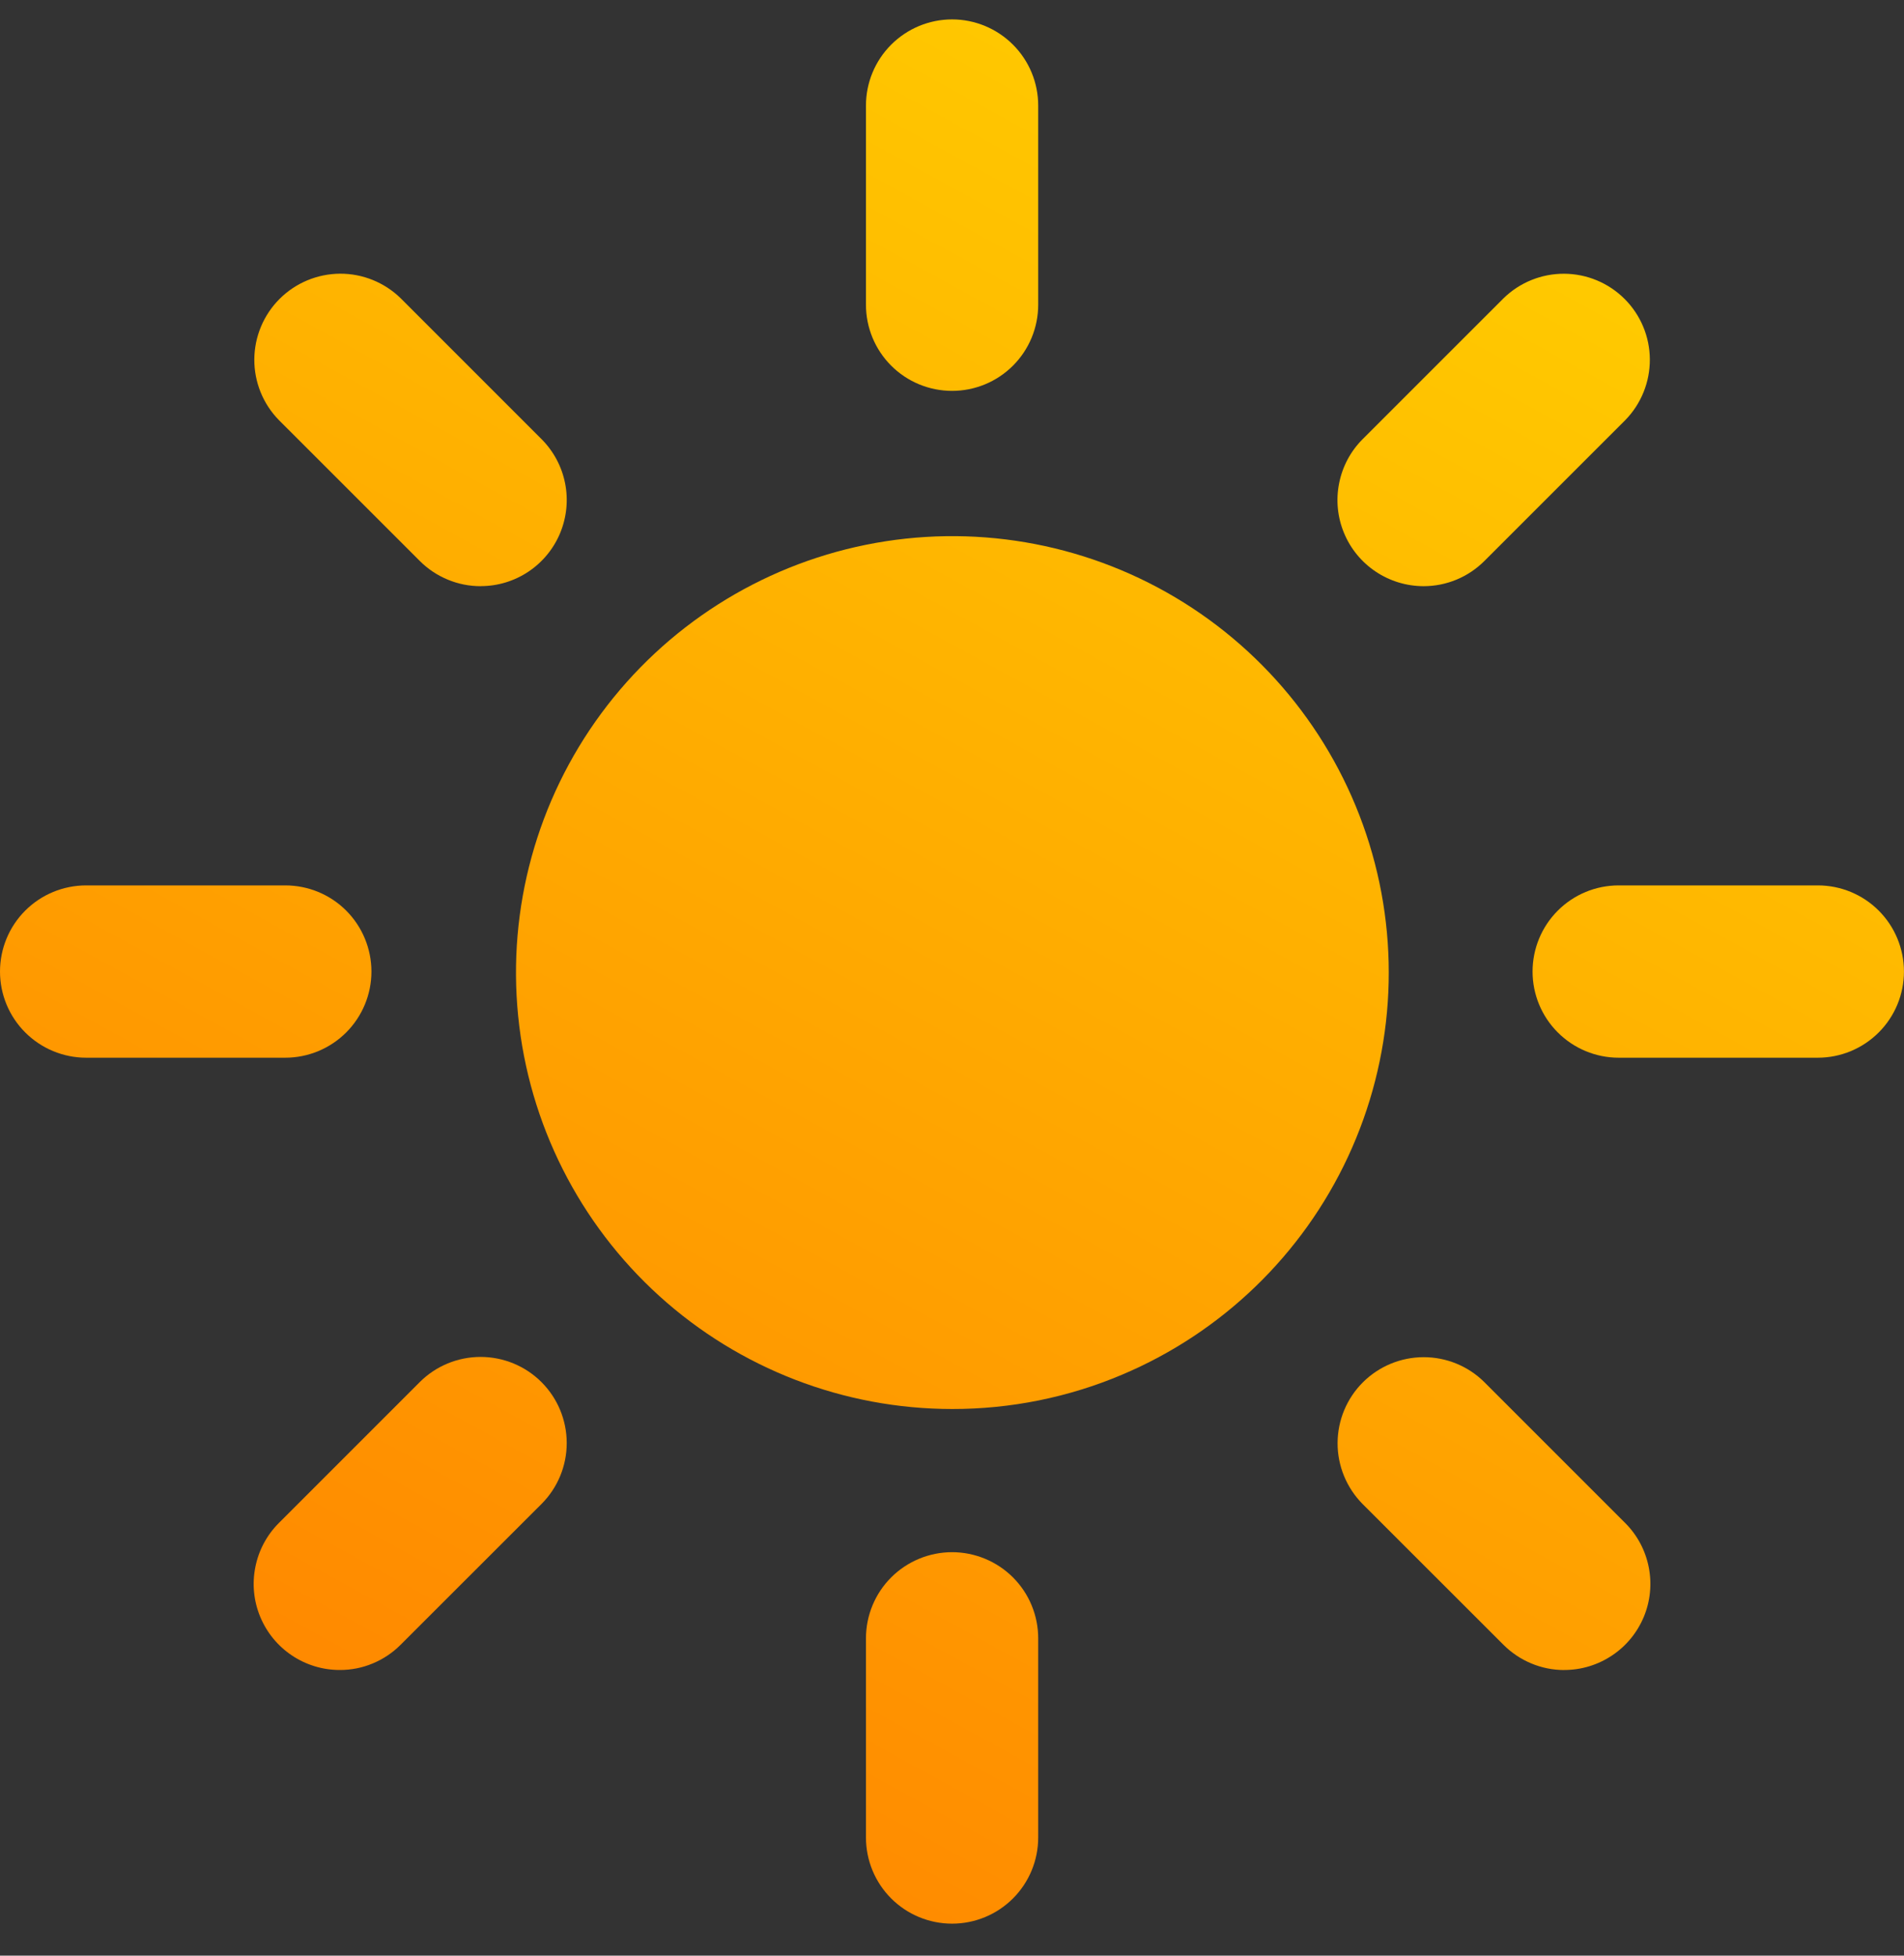 <svg width="37" height="38" viewBox="0 0 37 38" fill="none" xmlns="http://www.w3.org/2000/svg">
<rect x="0" y="0" width="37" height="38" fill="#333333" stroke="none"/>
<path d="M18.5 27.378C16.398 27.377 14.371 26.594 12.813 25.183C11.255 23.771 10.277 21.832 10.069 19.74C9.86 17.648 10.436 15.553 11.684 13.862C12.933 12.171 14.765 11.003 16.826 10.586C18.886 10.169 21.028 10.533 22.836 11.606C24.643 12.679 25.988 14.385 26.609 16.394C27.23 18.402 27.083 20.57 26.196 22.476C25.309 24.382 23.746 25.89 21.81 26.709C20.763 27.153 19.637 27.38 18.5 27.378Z" fill="url(#paint0_linear_956_40930)"/>
<path d="M18.502 7.595C18.058 7.595 17.632 7.419 17.318 7.105C17.004 6.791 16.828 6.365 16.828 5.922V2.051C16.828 1.607 17.004 1.182 17.318 0.868C17.632 0.554 18.058 0.377 18.502 0.377C18.945 0.377 19.371 0.554 19.685 0.868C19.999 1.182 20.175 1.607 20.175 2.051V5.922C20.175 6.365 19.999 6.791 19.685 7.105C19.371 7.419 18.945 7.595 18.502 7.595Z" fill="url(#paint1_linear_956_40930)"/>
<path d="M9.34 11.39C9.12 11.39 8.903 11.347 8.7 11.262C8.497 11.178 8.312 11.055 8.157 10.899L5.42 8.163C5.111 7.848 4.94 7.424 4.942 6.983C4.945 6.542 5.121 6.12 5.432 5.809C5.744 5.497 6.166 5.321 6.607 5.318C7.048 5.316 7.472 5.488 7.787 5.796L10.524 8.533C10.757 8.767 10.917 9.065 10.981 9.389C11.046 9.714 11.012 10.05 10.886 10.356C10.759 10.662 10.545 10.923 10.27 11.107C9.995 11.291 9.672 11.389 9.341 11.389L9.34 11.39Z" fill="url(#paint2_linear_956_40930)"/>
<path d="M5.544 20.552H1.674C1.23 20.552 0.804 20.375 0.49 20.061C0.176 19.747 0 19.322 0 18.878C0 18.434 0.176 18.008 0.49 17.694C0.804 17.38 1.23 17.204 1.674 17.204H5.544C5.988 17.204 6.414 17.38 6.728 17.694C7.041 18.008 7.218 18.434 7.218 18.878C7.218 19.322 7.041 19.747 6.728 20.061C6.414 20.375 5.988 20.552 5.544 20.552Z" fill="url(#paint3_linear_956_40930)"/>
<path d="M6.602 32.449C6.271 32.449 5.948 32.351 5.673 32.167C5.398 31.983 5.184 31.722 5.057 31.416C4.93 31.11 4.897 30.774 4.962 30.45C5.026 30.125 5.185 29.827 5.419 29.593L8.156 26.856C8.47 26.542 8.895 26.366 9.339 26.366C9.783 26.366 10.209 26.542 10.523 26.856C10.837 27.17 11.013 27.596 11.013 28.04C11.013 28.483 10.837 28.909 10.523 29.223L7.785 31.959C7.63 32.115 7.446 32.238 7.243 32.322C7.04 32.407 6.822 32.45 6.602 32.449Z" fill="url(#paint4_linear_956_40930)"/>
<path d="M18.502 37.378C18.058 37.378 17.632 37.202 17.318 36.888C17.004 36.574 16.828 36.148 16.828 35.704V31.834C16.828 31.39 17.004 30.964 17.318 30.65C17.632 30.337 18.058 30.16 18.502 30.16C18.945 30.16 19.371 30.337 19.685 30.65C19.999 30.964 20.175 31.39 20.175 31.834V35.704C20.175 36.148 19.999 36.574 19.685 36.888C19.371 37.202 18.945 37.378 18.502 37.378Z" fill="url(#paint5_linear_956_40930)"/>
<path d="M30.398 32.45C30.179 32.45 29.961 32.407 29.758 32.322C29.555 32.238 29.371 32.114 29.216 31.959L26.478 29.223C26.167 28.908 25.992 28.483 25.993 28.041C25.994 27.598 26.17 27.174 26.483 26.861C26.796 26.548 27.221 26.372 27.663 26.371C28.106 26.37 28.531 26.544 28.845 26.856L31.582 29.593C31.816 29.827 31.975 30.125 32.039 30.449C32.104 30.774 32.071 31.11 31.944 31.416C31.817 31.721 31.603 31.983 31.328 32.166C31.053 32.35 30.73 32.449 30.399 32.449L30.398 32.45Z" fill="url(#paint6_linear_956_40930)"/>
<path d="M35.326 20.552H31.455C31.011 20.552 30.586 20.375 30.272 20.061C29.958 19.747 29.782 19.322 29.782 18.878C29.782 18.434 29.958 18.008 30.272 17.694C30.586 17.38 31.011 17.204 31.455 17.204H35.326C35.77 17.204 36.195 17.38 36.509 17.694C36.823 18.008 36.999 18.434 36.999 18.878C36.999 19.322 36.823 19.747 36.509 20.061C36.195 20.375 35.77 20.552 35.326 20.552Z" fill="url(#paint7_linear_956_40930)"/>
<path d="M27.663 11.39C27.332 11.389 27.009 11.291 26.734 11.107C26.459 10.923 26.244 10.662 26.118 10.356C25.991 10.051 25.958 9.714 26.023 9.39C26.087 9.065 26.246 8.767 26.48 8.533L29.217 5.797C29.532 5.488 29.956 5.317 30.396 5.319C30.837 5.321 31.259 5.497 31.571 5.809C31.883 6.121 32.059 6.543 32.061 6.984C32.063 7.424 31.892 7.848 31.584 8.163L28.846 10.9C28.691 11.055 28.506 11.179 28.303 11.263C28.1 11.347 27.883 11.39 27.663 11.39Z" fill="url(#paint8_linear_956_40930)"/>
<defs>
<linearGradient id="paint0_linear_956_40930" x1="-1.356" y1="55.054" x2="37.633" y2="-15.983" gradientUnits="userSpaceOnUse">
<stop offset="0.06" stop-color="#FF6800"/>
<stop offset="1" stop-color="#FFF100"/>
</linearGradient>
<linearGradient id="paint1_linear_956_40930" x1="-7.635" y1="51.608" x2="31.354" y2="-19.43" gradientUnits="userSpaceOnUse">
<stop offset="0.06" stop-color="#FF6800"/>
<stop offset="1" stop-color="#FFF100"/>
</linearGradient>
<linearGradient id="paint2_linear_956_40930" x1="-13.888" y1="48.176" x2="25.101" y2="-22.862" gradientUnits="userSpaceOnUse">
<stop offset="0.06" stop-color="#FF6800"/>
<stop offset="1" stop-color="#FFF100"/>
</linearGradient>
<linearGradient id="paint3_linear_956_40930" x1="-12.799" y1="48.774" x2="26.189" y2="-22.264" gradientUnits="userSpaceOnUse">
<stop offset="0.06" stop-color="#FF6800"/>
<stop offset="1" stop-color="#FFF100"/>
</linearGradient>
<linearGradient id="paint4_linear_956_40930" x1="-5.006" y1="53.051" x2="33.983" y2="-17.987" gradientUnits="userSpaceOnUse">
<stop offset="0.06" stop-color="#FF6800"/>
<stop offset="1" stop-color="#FFF100"/>
</linearGradient>
<linearGradient id="paint5_linear_956_40930" x1="4.927" y1="58.502" x2="43.916" y2="-12.536" gradientUnits="userSpaceOnUse">
<stop offset="0.06" stop-color="#FF6800"/>
<stop offset="1" stop-color="#FFF100"/>
</linearGradient>
<linearGradient id="paint6_linear_956_40930" x1="11.178" y1="61.934" x2="50.167" y2="-9.104" gradientUnits="userSpaceOnUse">
<stop offset="0.06" stop-color="#FF6800"/>
<stop offset="1" stop-color="#FFF100"/>
</linearGradient>
<linearGradient id="paint7_linear_956_40930" x1="10.087" y1="61.336" x2="49.076" y2="-9.702" gradientUnits="userSpaceOnUse">
<stop offset="0.06" stop-color="#FF6800"/>
<stop offset="1" stop-color="#FFF100"/>
</linearGradient>
<linearGradient id="paint8_linear_956_40930" x1="2.296" y1="57.058" x2="41.285" y2="-13.979" gradientUnits="userSpaceOnUse">
<stop offset="0.06" stop-color="#FF6800"/>
<stop offset="1" stop-color="#FFF100"/>
</linearGradient>
</defs>
</svg>
